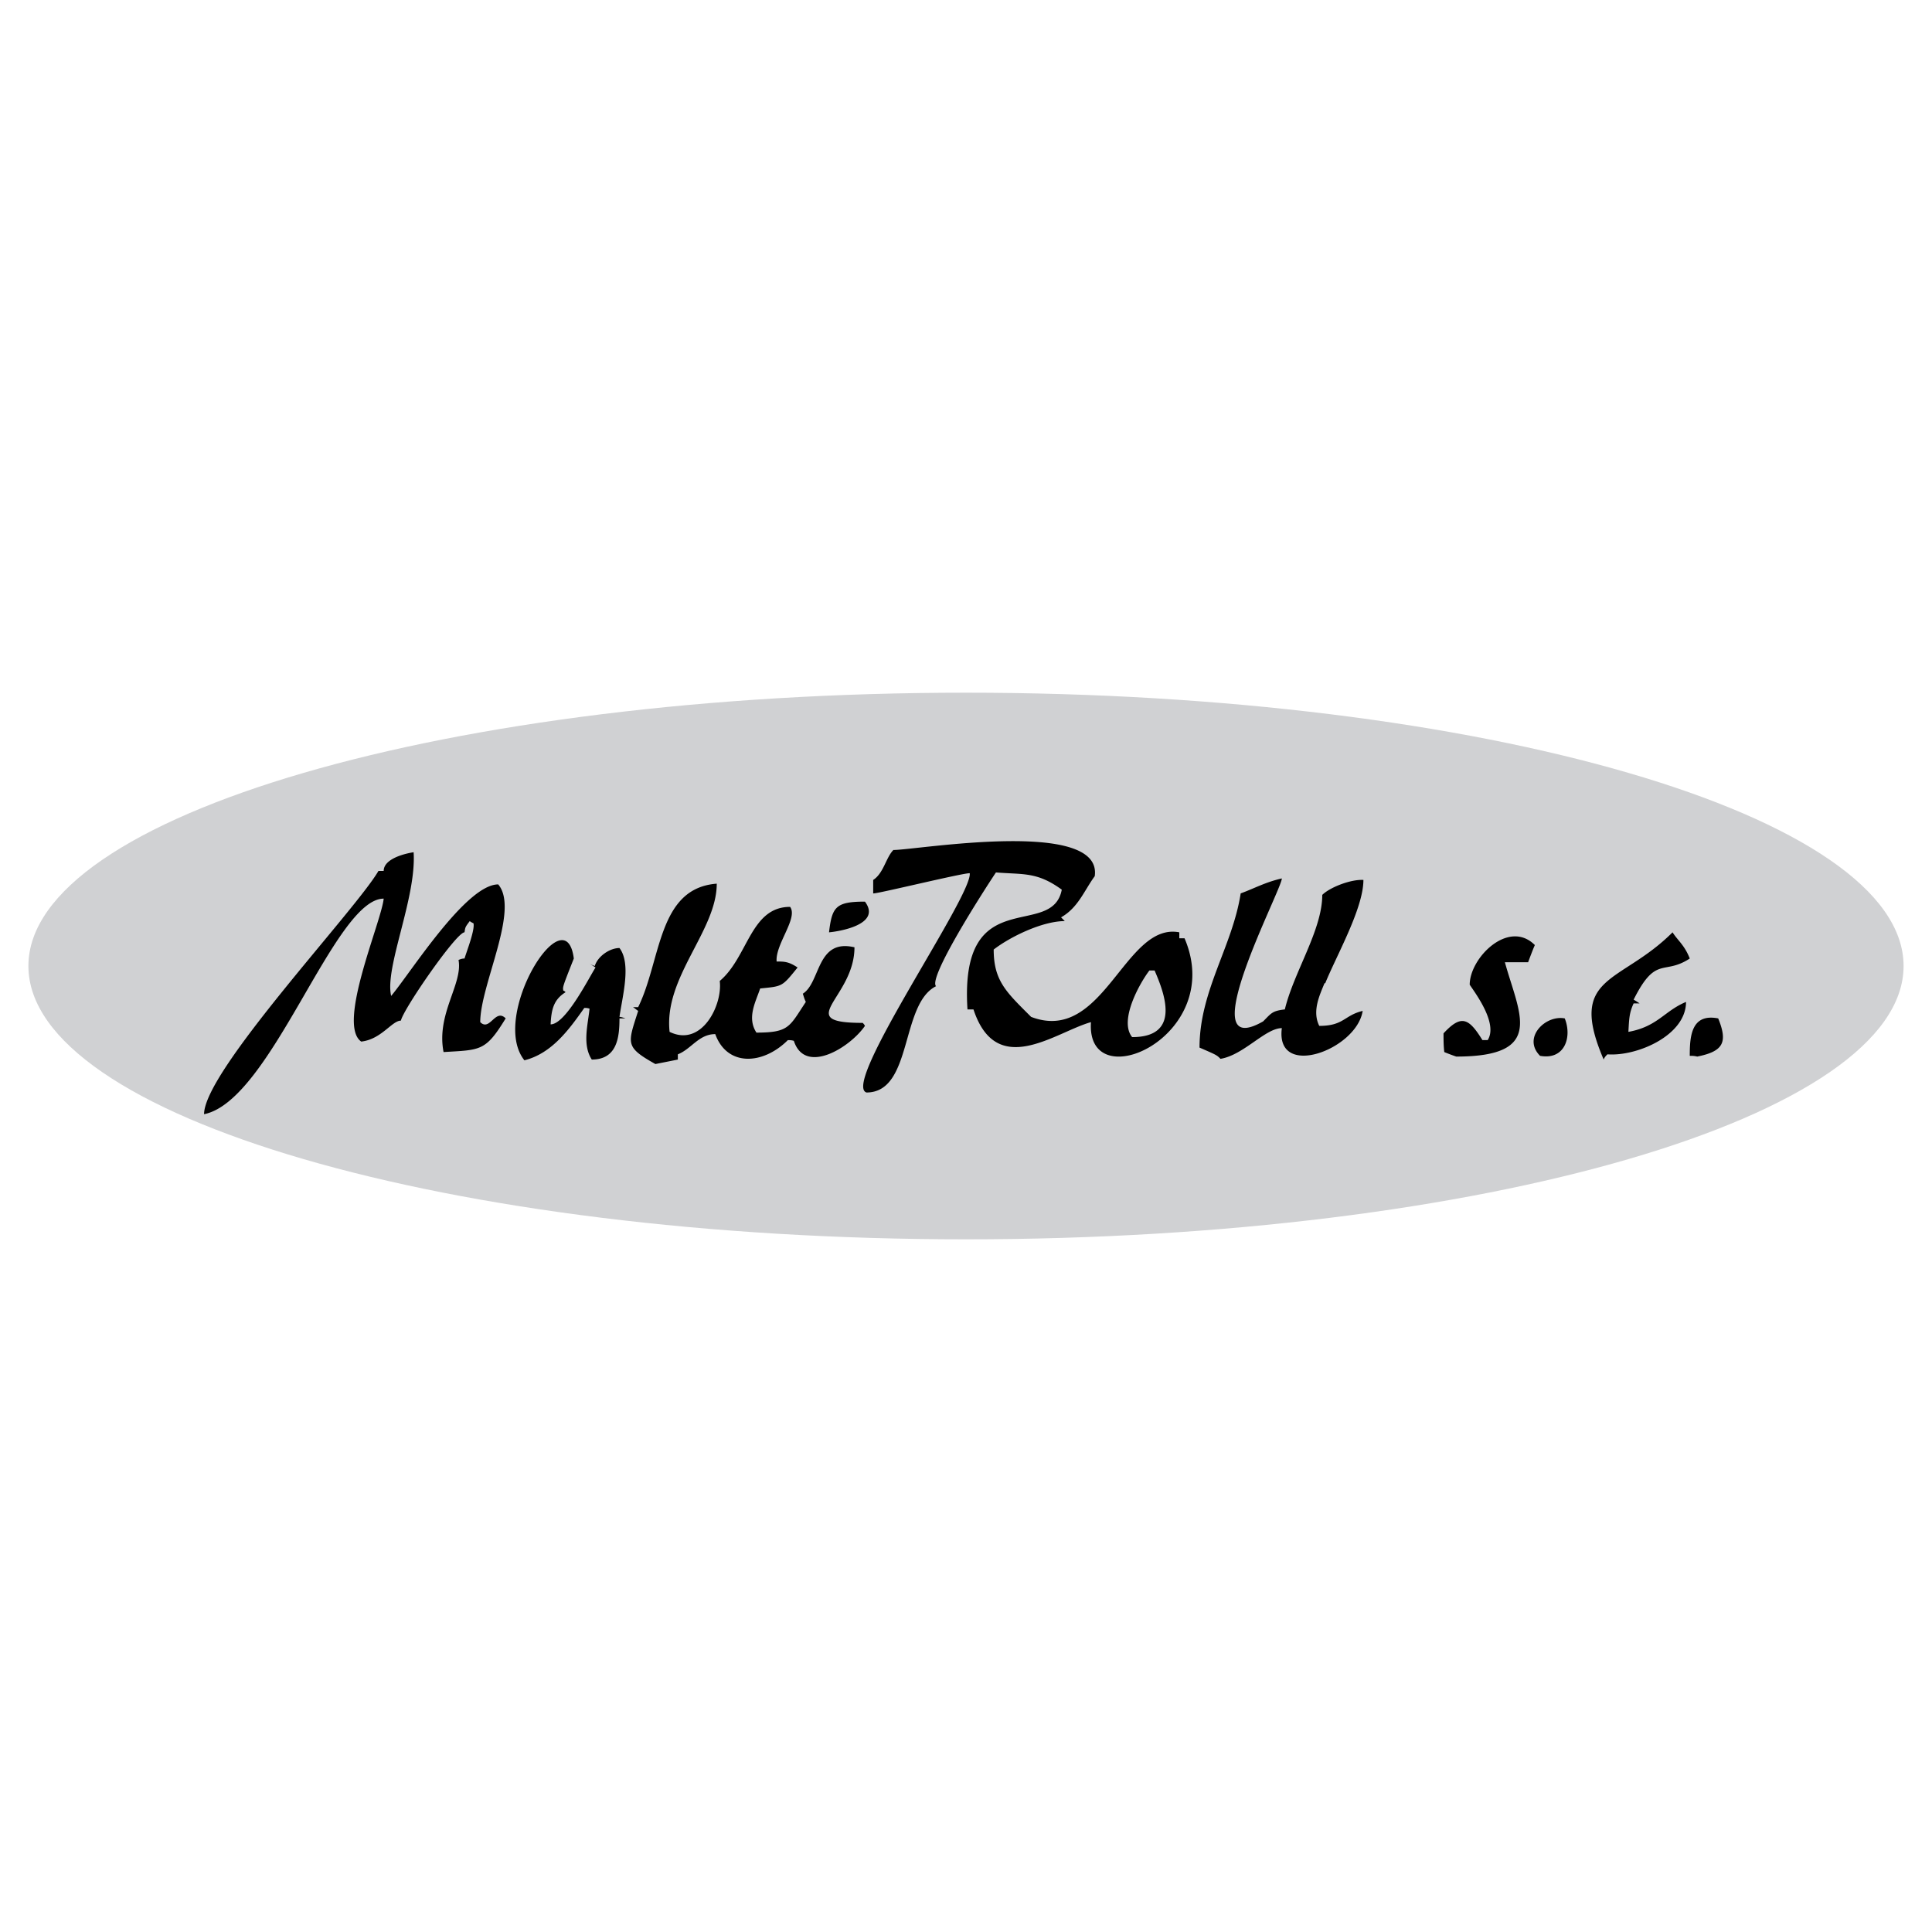 <svg xmlns="http://www.w3.org/2000/svg" width="2500" height="2500" viewBox="0 0 192.756 192.756"><g fill-rule="evenodd" clip-rule="evenodd"><path fill="#fff" d="M0 0h192.756v192.756H0V0z"/><path d="M96.378 69.11c51.522 0 93.543 12.249 93.543 27.268s-42.021 27.269-93.543 27.269S2.834 111.396 2.834 96.378c0-15.019 42.022-27.268 93.544-27.268z" fill="#d0d1d3"/><path d="M20.36 111.164c0-4.332 15.159-20.387 17.398-24.27h.523c0-1.194 2.016-1.717 2.986-1.866.299 4.555-2.912 11.5-2.24 14.337 1.942-2.314 7.468-11.127 10.679-11.127 2.165 2.539-1.792 10.006-1.792 13.74.971.971 1.493-1.418 2.539-.373-2.017 3.285-2.465 3.137-6.198 3.359-.747-3.809 1.942-6.795 1.493-9.184.149-.075.374-.149.598-.149.224-.747 1.045-2.838.896-3.51-.149-.075-.299-.149-.374-.224-.448.597-.448.597-.522 1.12-.822 0-6.124 7.691-6.348 8.812-.896 0-1.942 1.865-3.958 2.09-2.464-1.717 2.016-11.948 2.241-14.262-4.928.001-11.2 20.163-17.921 21.507zm66.086-2.166c-2.539-.822 10.604-19.639 10.305-21.879-.821 0-9.334 2.091-9.632 2.016v-1.344c1.045-.672 1.27-2.24 2.016-2.987 2.315 0 20.909-3.211 20.088 2.613-1.047 1.419-1.643 3.136-3.361 4.107.074.075.225.224.373.374-2.24 0-5.451 1.567-7.094 2.837 0 3.136 1.27 4.257 3.734 6.72 7.242 2.764 9.334-9.483 14.785-8.437v.597h.523c4.182 9.782-9.857 16.055-9.336 8.364-3.51.971-9.408 5.75-11.723-1.27h-.598c-.821-12.769 8.438-6.87 9.409-11.948-2.463-1.792-3.809-1.494-6.57-1.718-1.344 2.017-6.795 10.529-5.975 11.351-3.583 1.792-2.314 10.604-6.944 10.604zm26.509-5.525c-1.344-1.643.748-5.377 1.719-6.646h.521c.897 2.091 2.764 6.646-2.24 6.646zm-47.567 2.687c-3.062-1.717-2.763-2.016-1.718-5.303-.224-.148-.373-.297-.522-.373h.522c2.315-4.704 1.942-11.873 7.841-12.321 0 4.705-5.302 9.334-4.705 14.786 3.211 1.568 5.302-2.688 5.003-5.078 2.837-2.389 3.062-7.392 7.02-7.392.821 1.12-1.494 3.733-1.344 5.451.747 0 1.195 0 2.091.597-1.568 1.941-1.494 1.867-3.734 2.092-.448 1.344-1.344 2.912-.373 4.404 3.286 0 3.286-.596 4.928-3.061-.149-.299-.224-.598-.299-.822 1.792-1.119 1.344-5.526 5.153-4.629 0 5.079-6.272 7.542.821 7.542.075.076.149.15.224.299-1.494 2.166-5.974 4.93-7.094 1.494-.224-.074-.448-.074-.597-.074-2.464 2.463-6.049 2.688-7.244-.598-1.643 0-2.39 1.492-3.733 2.016v.523l-2.24.447zm-13.068-.373c-3.509-4.406 4.107-16.578 4.929-10.156-1.12 2.837-1.12 2.837-1.045 3.21.075 0 .149.076.224.15-1.195.746-1.419 1.717-1.493 3.211 1.493 0 3.808-4.631 4.48-5.676-.224-.149-.448-.299-.597-.373.149.074.299.148.523.224.298-.971 1.493-1.792 2.464-1.792 1.195 1.569.298 4.78 0 6.87.149 0 .374.076.597.15h-.597c0 1.867-.224 4.107-2.763 4.107-.971-1.494-.374-3.51-.224-5.078-.225-.074-.373-.074-.522-.074-1.57 2.241-3.288 4.555-5.976 5.227zm69.448-.148c-.373-.375-.373-.375-2.092-1.121 0-5.676 3.285-10.081 4.107-15.383 1.42-.523 2.465-1.121 4.107-1.494 0 1.12-9.186 18.445-1.867 14.263.822-.822.896-1.047 2.166-1.195.896-3.734 3.734-7.916 3.734-11.425.746-.747 2.836-1.568 4.105-1.493 0 2.837-2.688 7.542-3.809 10.305h-.074c-.447 1.121-1.27 2.762-.521 4.256 2.463 0 2.463-1.045 4.33-1.494-.598 3.885-8.736 6.871-8.064 1.719-1.642-.001-3.808 2.687-6.122 3.062zm38.232.074c-3.658-8.514 1.643-7.469 6.871-12.695.521.821 1.193 1.269 1.717 2.613-2.613 1.718-3.359-.374-5.602 4.107.15.074.375.225.598.373h-.598c-.447.971-.447 1.568-.521 2.838 2.912-.521 3.584-2.092 5.75-2.986 0 3.359-4.93 5.451-7.842 5.227-.148.15-.299.298-.373.523zm-14.711-.299a20.75 20.75 0 0 1-1.193-.449c-.076-.672-.076-1.27-.076-1.865 1.793-1.943 2.539-1.494 3.883.672h.523c1.045-1.643-1.195-4.631-1.793-5.527 0-2.688 3.885-6.57 6.498-3.957-.225.522-.449 1.12-.672 1.717h-2.316c1.419 5.151 4.107 9.409-4.854 9.409zm8.363-.074c-1.791-1.793.523-4.107 2.465-3.734.746 1.867 0 4.181-2.465 3.734zm15.682.074c-.299-.074-.521-.074-.746-.074 0-1.943.148-4.258 2.838-3.734.97 2.388.523 3.285-2.092 3.808zM82.712 93.018c.299-2.539.672-3.062 3.584-3.062 1.718 2.315-2.688 2.987-3.584 3.062z"/></g></svg>